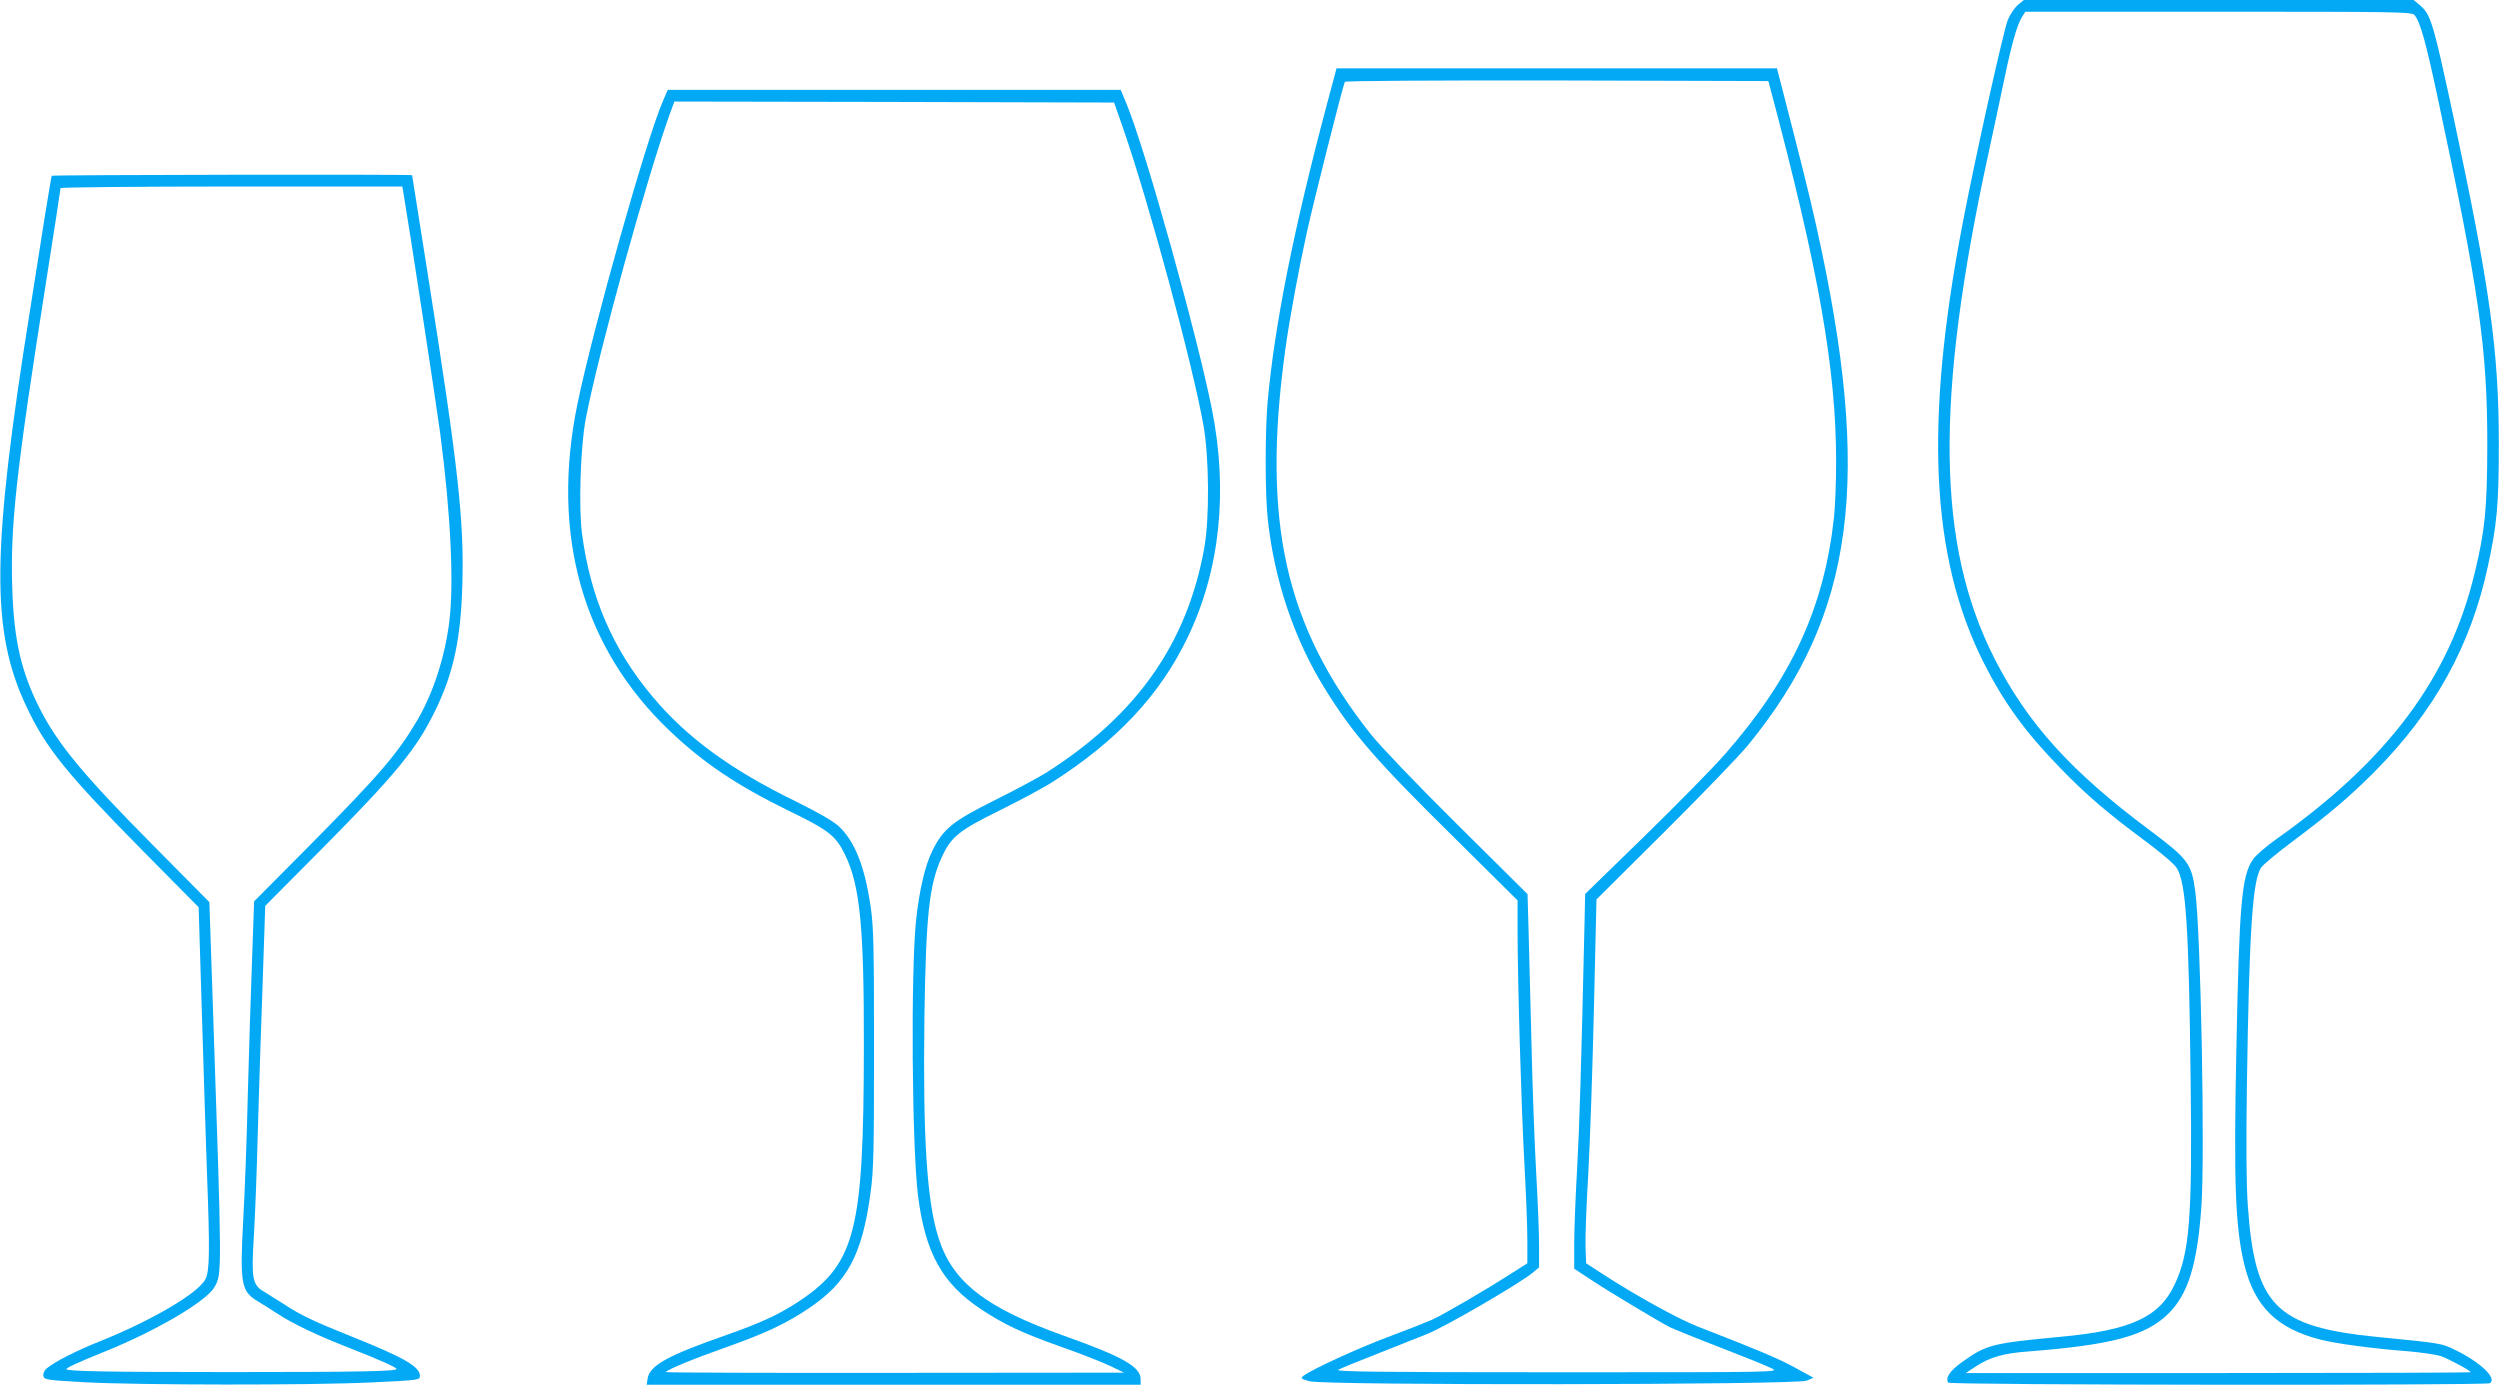<?xml version="1.0" standalone="no"?>
<!DOCTYPE svg PUBLIC "-//W3C//DTD SVG 20010904//EN"
 "http://www.w3.org/TR/2001/REC-SVG-20010904/DTD/svg10.dtd">
<svg version="1.0" xmlns="http://www.w3.org/2000/svg"
 width="1280pt" height="709pt" viewBox="0 0 1280 709"
 preserveAspectRatio="xMidYMid meet">
<g transform="translate(0,709) scale(0.1,-0.1)"
fill="#03a9f4" stroke="none">
<path d="M10332 7065 c-16 -13 -40 -48 -52 -77 -21 -50 -166 -701 -230 -1035
-198 -1029 -165 -1714 105 -2253 104 -206 213 -357 395 -544 135 -139 243
-231 435 -373 83 -62 149 -118 161 -139 46 -76 61 -299 70 -1083 9 -705 -5
-884 -81 -1046 -78 -168 -224 -236 -581 -269 -359 -34 -382 -40 -510 -131 -61
-44 -85 -80 -69 -104 8 -13 2753 -15 2773 -3 38 24 -45 105 -173 168 -75 37
-69 36 -405 69 -519 52 -625 159 -661 670 -8 108 -9 308 -5 610 12 804 29
1063 74 1124 10 15 84 76 164 136 191 143 290 228 412 350 309 310 497 649
584 1056 47 214 56 320 56 624 0 479 -45 799 -233 1680 -104 484 -115 521
-172 569 l-31 26 -998 0 -998 0 -30 -25z m2030 -52 c29 -33 58 -137 119 -423
214 -1002 254 -1284 254 -1780 -1 -324 -11 -433 -65 -655 -128 -534 -442 -955
-1012 -1359 -53 -37 -108 -85 -122 -105 -59 -85 -71 -224 -86 -981 -14 -678
-5 -905 41 -1095 52 -214 166 -327 390 -384 84 -21 269 -46 454 -60 66 -6 140
-17 164 -25 44 -16 151 -74 151 -82 0 -2 -582 -4 -1292 -4 l-1293 0 45 30 c76
51 144 71 280 81 423 33 597 80 711 192 102 100 149 252 170 547 19 271 -3
1399 -31 1615 -19 144 -37 167 -233 314 -403 300 -627 548 -795 879 -296 581
-306 1323 -32 2582 27 124 65 303 85 399 38 179 64 268 90 308 l15 23 989 0
c928 0 989 -1 1003 -17z"/>
<path d="M6797 6568 c-173 -649 -271 -1139 -307 -1538 -13 -149 -13 -474 1
-598 33 -312 136 -617 293 -869 143 -231 260 -366 670 -770 l316 -313 0 -158
c0 -253 19 -905 35 -1192 8 -146 15 -320 15 -387 l0 -121 -77 -49 c-140 -90
-357 -216 -413 -241 -30 -13 -131 -53 -225 -88 -157 -59 -383 -163 -430 -197
-18 -14 -16 -16 30 -29 77 -22 2494 -19 2545 3 l35 15 -95 52 c-86 47 -191 91
-500 211 -100 39 -324 163 -492 273 l-77 50 -3 82 c-2 44 4 214 14 376 9 162
22 545 29 850 l13 555 347 345 c191 190 384 390 429 445 547 668 639 1361 350
2655 -35 159 -75 318 -182 733 l-20 77 -1128 0 -1127 0 -46 -172z m2269 62
c247 -929 334 -1426 335 -1900 0 -107 -5 -238 -11 -290 -51 -462 -217 -822
-557 -1210 -60 -69 -246 -258 -413 -421 l-304 -296 -3 -139 c-18 -786 -26
-1046 -38 -1264 -8 -140 -15 -314 -15 -386 l0 -130 93 -61 c94 -62 335 -206
396 -238 19 -9 136 -57 261 -105 124 -48 243 -96 263 -107 37 -19 25 -19
-1103 -19 -921 0 -1136 3 -1118 13 13 7 100 43 193 79 94 37 211 84 262 104
93 37 469 256 537 311 l36 30 0 117 c0 64 -7 232 -15 372 -8 140 -19 440 -24
665 -6 226 -13 488 -15 583 l-5 174 -359 356 c-211 209 -394 401 -443 462
-440 556 -559 1089 -439 1965 22 161 68 409 111 605 34 155 186 758 195 771 3
5 460 8 1086 7 l1082 -3 12 -45z"/>
<path d="M3396 6577 c-84 -189 -360 -1168 -440 -1558 -137 -669 27 -1247 473
-1671 172 -164 345 -280 611 -410 202 -98 238 -126 285 -221 78 -158 99 -367
98 -987 -1 -959 -43 -1116 -351 -1315 -94 -60 -183 -100 -352 -160 -301 -105
-392 -155 -404 -222 l-5 -33 1264 0 1265 0 0 29 c0 63 -92 115 -390 221 -404
144 -574 276 -645 503 -60 187 -80 516 -72 1132 8 515 24 673 87 812 49 109
88 140 303 246 106 53 226 117 267 144 330 211 549 445 690 738 166 343 209
748 125 1170 -77 385 -342 1335 -437 1563 l-30 72 -1159 0 -1160 0 -23 -53z
m2352 -137 c134 -385 358 -1213 414 -1529 29 -167 31 -474 4 -626 -88 -489
-344 -854 -806 -1149 -41 -26 -160 -90 -265 -142 -218 -109 -265 -147 -321
-259 -38 -77 -67 -201 -84 -360 -27 -265 -21 -1153 10 -1405 37 -295 124 -452
324 -584 118 -78 207 -120 410 -192 100 -35 213 -80 251 -98 l70 -34 -1172 -1
c-645 -1 -1173 1 -1173 4 0 10 140 68 305 126 207 74 305 120 424 199 199 133
275 274 318 591 16 118 18 208 18 739 0 522 -2 622 -17 726 -30 208 -82 338
-164 414 -28 26 -107 71 -216 125 -337 164 -564 330 -741 543 -200 240 -314
504 -357 829 -18 133 -8 446 19 588 64 336 315 1243 432 1566 l22 59 1126 -2
1125 -3 44 -125z"/>
<path d="M265 6190 c-2 -3 -17 -95 -35 -205 -17 -110 -51 -324 -75 -475 -199
-1246 -203 -1651 -19 -2039 99 -211 207 -344 594 -736 l287 -290 17 -555 c9
-305 21 -672 26 -815 15 -393 13 -493 -8 -534 -36 -72 -277 -213 -542 -319
-123 -49 -237 -108 -273 -140 -10 -9 -17 -25 -15 -36 3 -20 13 -22 208 -33
277 -15 1167 -16 1473 -1 245 12 247 12 247 34 0 47 -85 95 -345 199 -195 78
-264 110 -355 170 -36 23 -82 52 -102 64 -55 33 -61 67 -49 269 6 92 16 338
21 547 6 209 17 555 25 768 l13 389 299 301 c375 379 477 504 573 702 92 190
129 363 137 636 10 333 -20 602 -177 1597 -44 277 -80 504 -80 505 0 5 -1842
2 -1845 -3z m1800 -85 c28 -162 169 -1084 189 -1235 54 -413 71 -771 46 -967
-24 -183 -82 -360 -162 -498 -102 -174 -195 -282 -544 -635 l-293 -295 -10
-285 c-6 -157 -16 -469 -22 -695 -5 -225 -16 -521 -24 -656 -17 -320 -10 -360
72 -410 21 -12 68 -42 105 -66 79 -52 208 -113 373 -177 148 -58 235 -97 235
-105 0 -12 -191 -16 -845 -16 -636 0 -845 4 -845 15 1 8 63 36 199 91 262 106
519 257 559 329 39 69 39 48 -8 1438 l-18 533 -294 297 c-356 359 -484 515
-577 699 -92 184 -129 343 -138 603 -11 326 18 593 173 1577 41 259 74 475 74
480 0 4 394 8 875 8 l875 0 5 -30z"/>
</g>
</svg>
